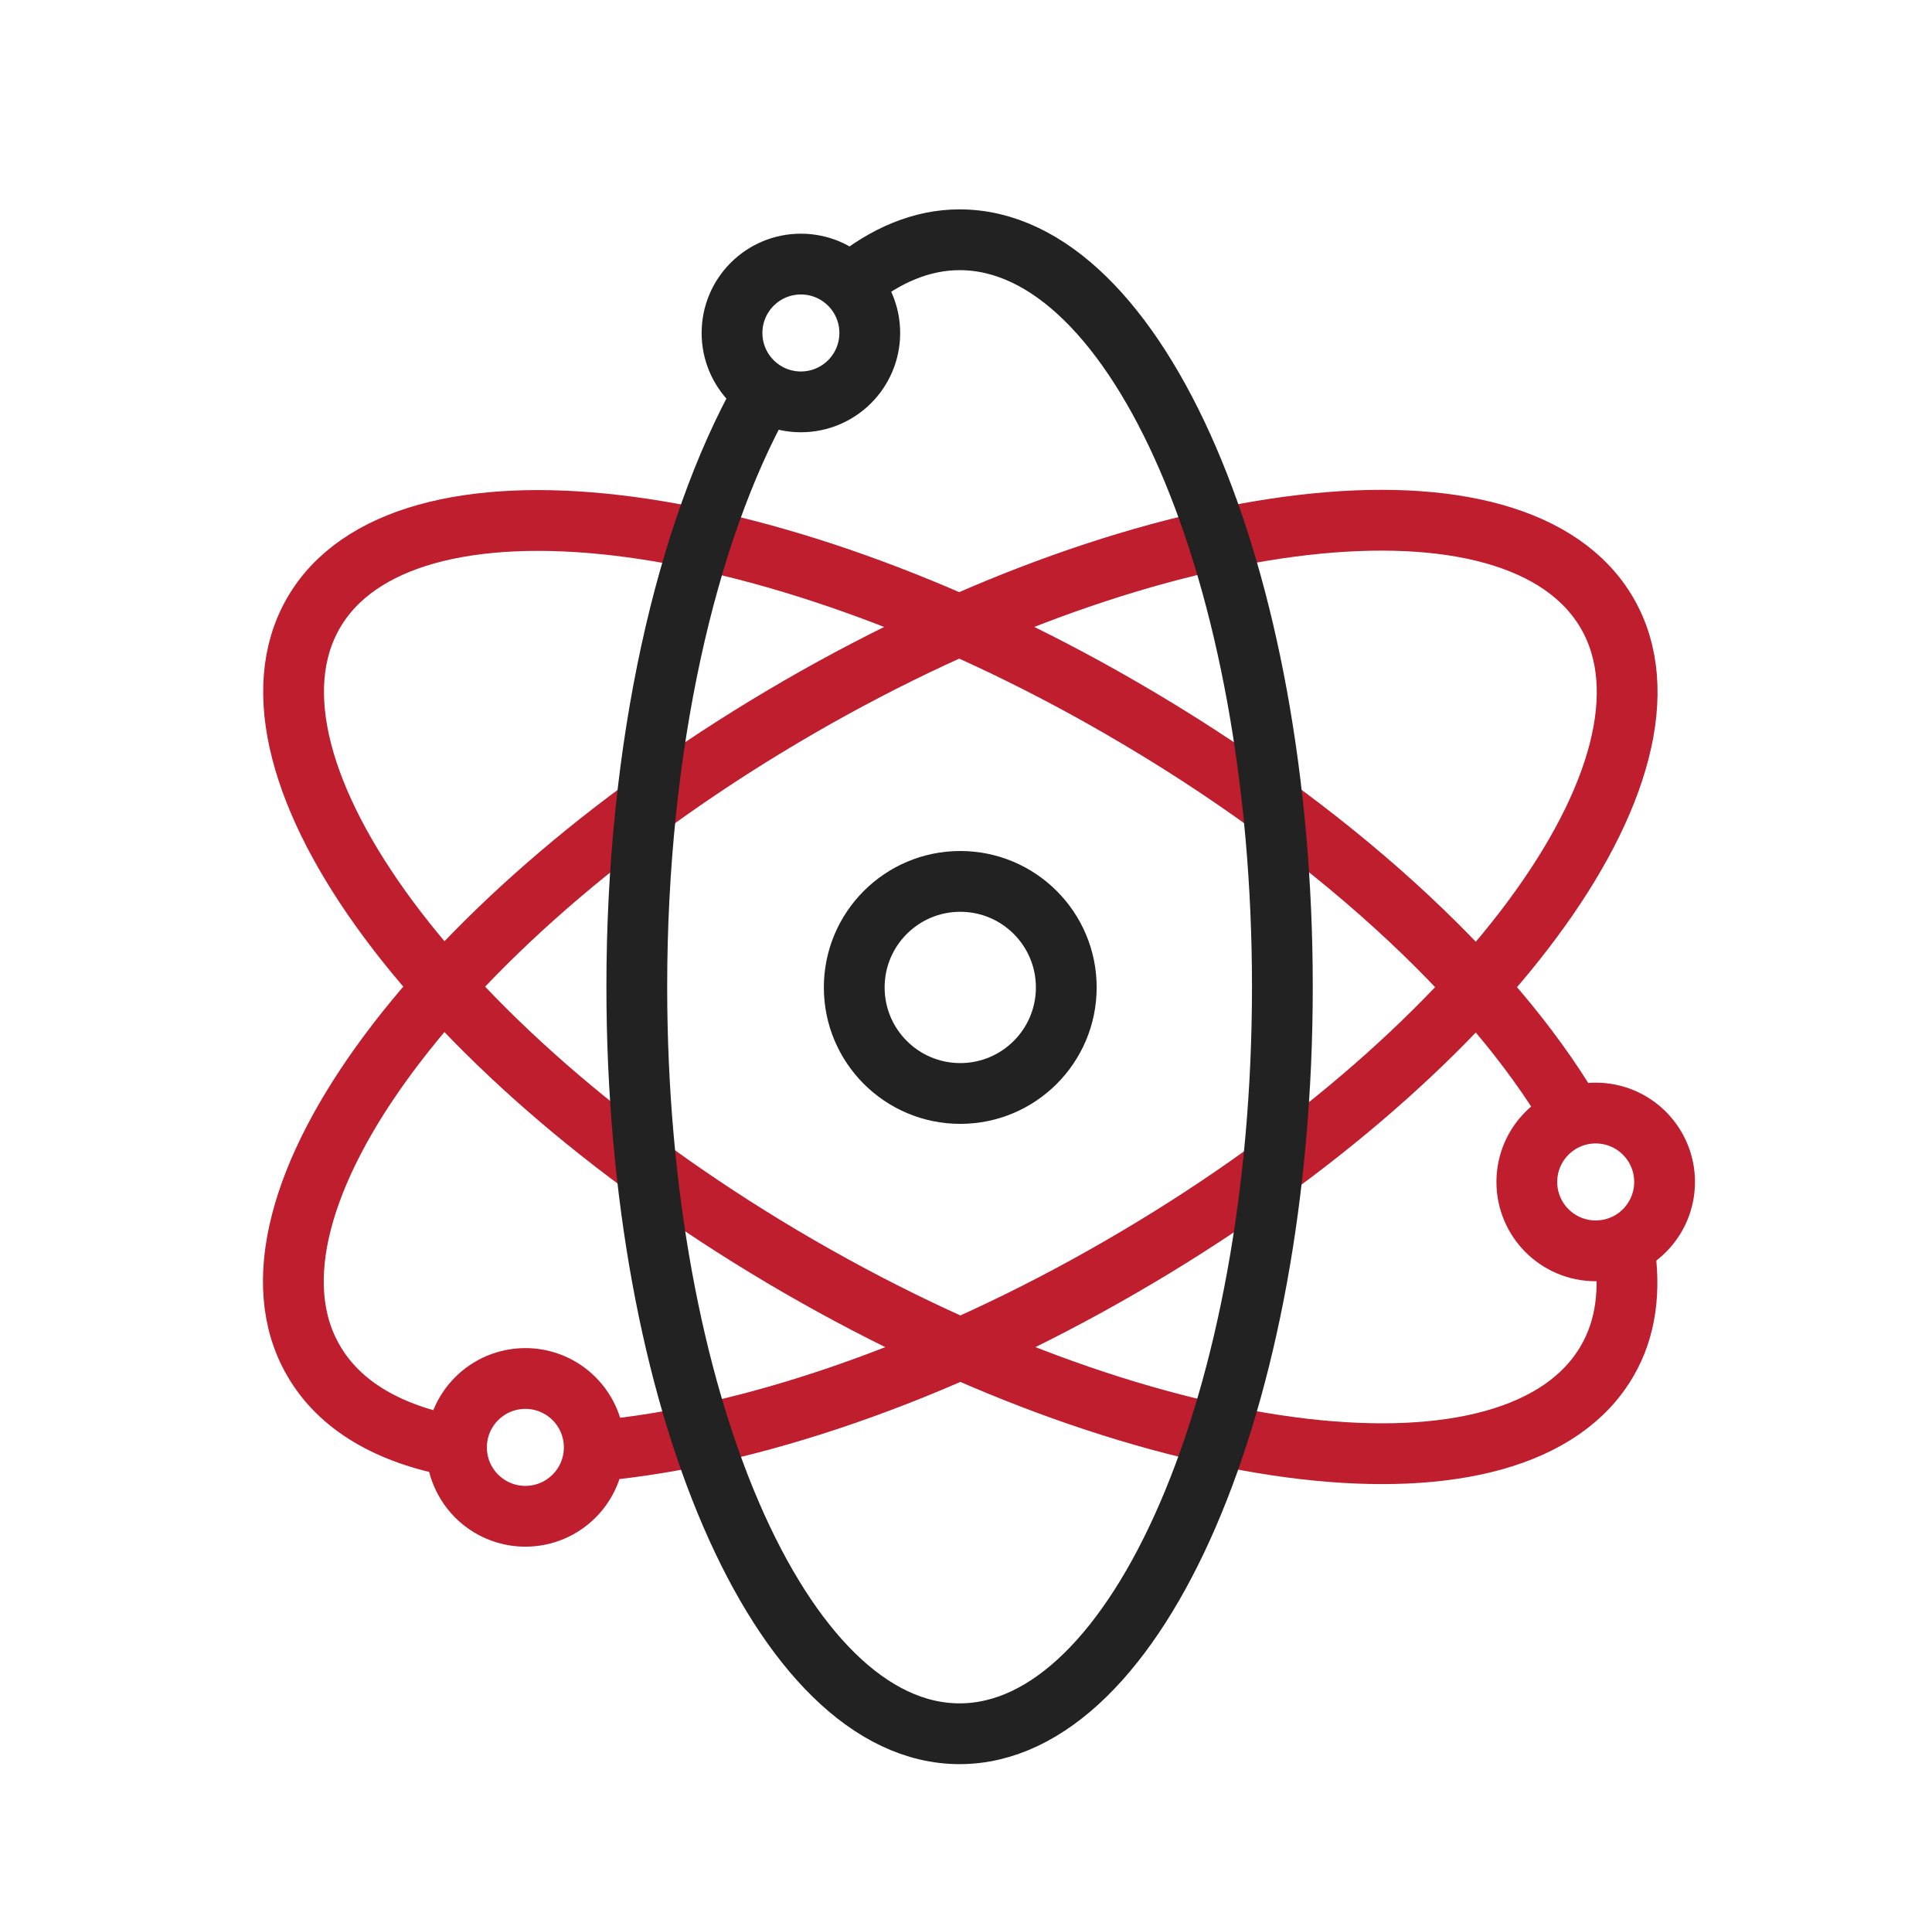 <?xml version="1.0" encoding="utf-8"?>
<!-- Generator: Adobe Illustrator 23.0.0, SVG Export Plug-In . SVG Version: 6.00 Build 0)  -->
<svg version="1.1" xmlns="http://www.w3.org/2000/svg" xmlns:xlink="http://www.w3.org/1999/xlink" x="0px" y="0px"
	 viewBox="0 0 286.1 285.8" style="enable-background:new 0 0 286.1 285.8;" xml:space="preserve">
<style type="text/css">
	.st0{fill:#231F20;}
	.st1{fill:#BE1E2D;}
	.st2{fill:none;stroke:#BE1E2D;stroke-width:5;stroke-linecap:round;stroke-linejoin:round;stroke-miterlimit:10;}
	.st3{fill:none;stroke:#231F20;stroke-width:5;stroke-linecap:round;stroke-linejoin:round;stroke-miterlimit:10;}
	.st4{fill:none;stroke:#000000;stroke-width:5;stroke-linecap:round;stroke-linejoin:round;stroke-miterlimit:10;}
	.st5{fill:none;stroke:#000000;stroke-width:2;stroke-linecap:round;stroke-linejoin:round;stroke-miterlimit:10;}
	.st6{fill:#7D7D7D;}
	.st7{fill:none;stroke:#000000;stroke-width:9;stroke-linecap:round;stroke-linejoin:round;stroke-miterlimit:10;}
	.st8{fill:none;stroke:#BE1E2D;stroke-width:7;stroke-linecap:round;stroke-linejoin:round;stroke-miterlimit:10;}
	.st9{fill:none;stroke:#BE1E2D;stroke-width:9;stroke-linecap:round;stroke-linejoin:round;stroke-miterlimit:10;}
	.st10{fill:#222222;}
	.st11{fill:none;stroke:#222222;stroke-width:9;stroke-linecap:round;stroke-linejoin:round;stroke-miterlimit:10;}
	.st12{fill:#0072CD;}
	.st13{fill:#1A171B;}
</style>
<g id="text">
</g>
<g id="Layer_3">
</g>
<g id="ikonok">
	<g id="_x31_0">
		<path class="st9" d="M67.6,214.2c-9.9-1.8-17.3-6-21.2-12.8c-13.2-22.8,19-66.1,71.9-96.7S224.8,68,238,90.8s-19,66.1-71.9,96.7
			c-27.6,16-55.4,25.3-77.6,27.3"/>
		<circle class="st11" cx="142.2" cy="146.2" r="15.7"/>
		<circle class="st9" cx="77.8" cy="214.3" r="10.2"/>
		<circle class="st9" cx="236.3" cy="175" r="10.2"/>
		<path class="st9" d="M232.7,164.9c-11.8-20-35.7-42.2-66.7-60.1C113.1,74.2,59.5,68,46.4,90.8s19,66.1,71.9,96.7
			s106.5,36.8,119.7,14c2.8-4.8,3.5-10.5,2.5-16.8"/>
		<path class="st11" d="M126.1,41.9c5-4.1,10.4-6.4,16-6.4c26.4,0,47.8,49.5,47.8,110.6s-21.4,110.6-47.8,110.6
			s-47.8-49.5-47.8-110.6c0-35.6,7.3-67.3,18.6-87.5"/>
		<circle class="st11" cx="118.6" cy="49.3" r="10.2"/>
	</g>
</g>
</svg>
